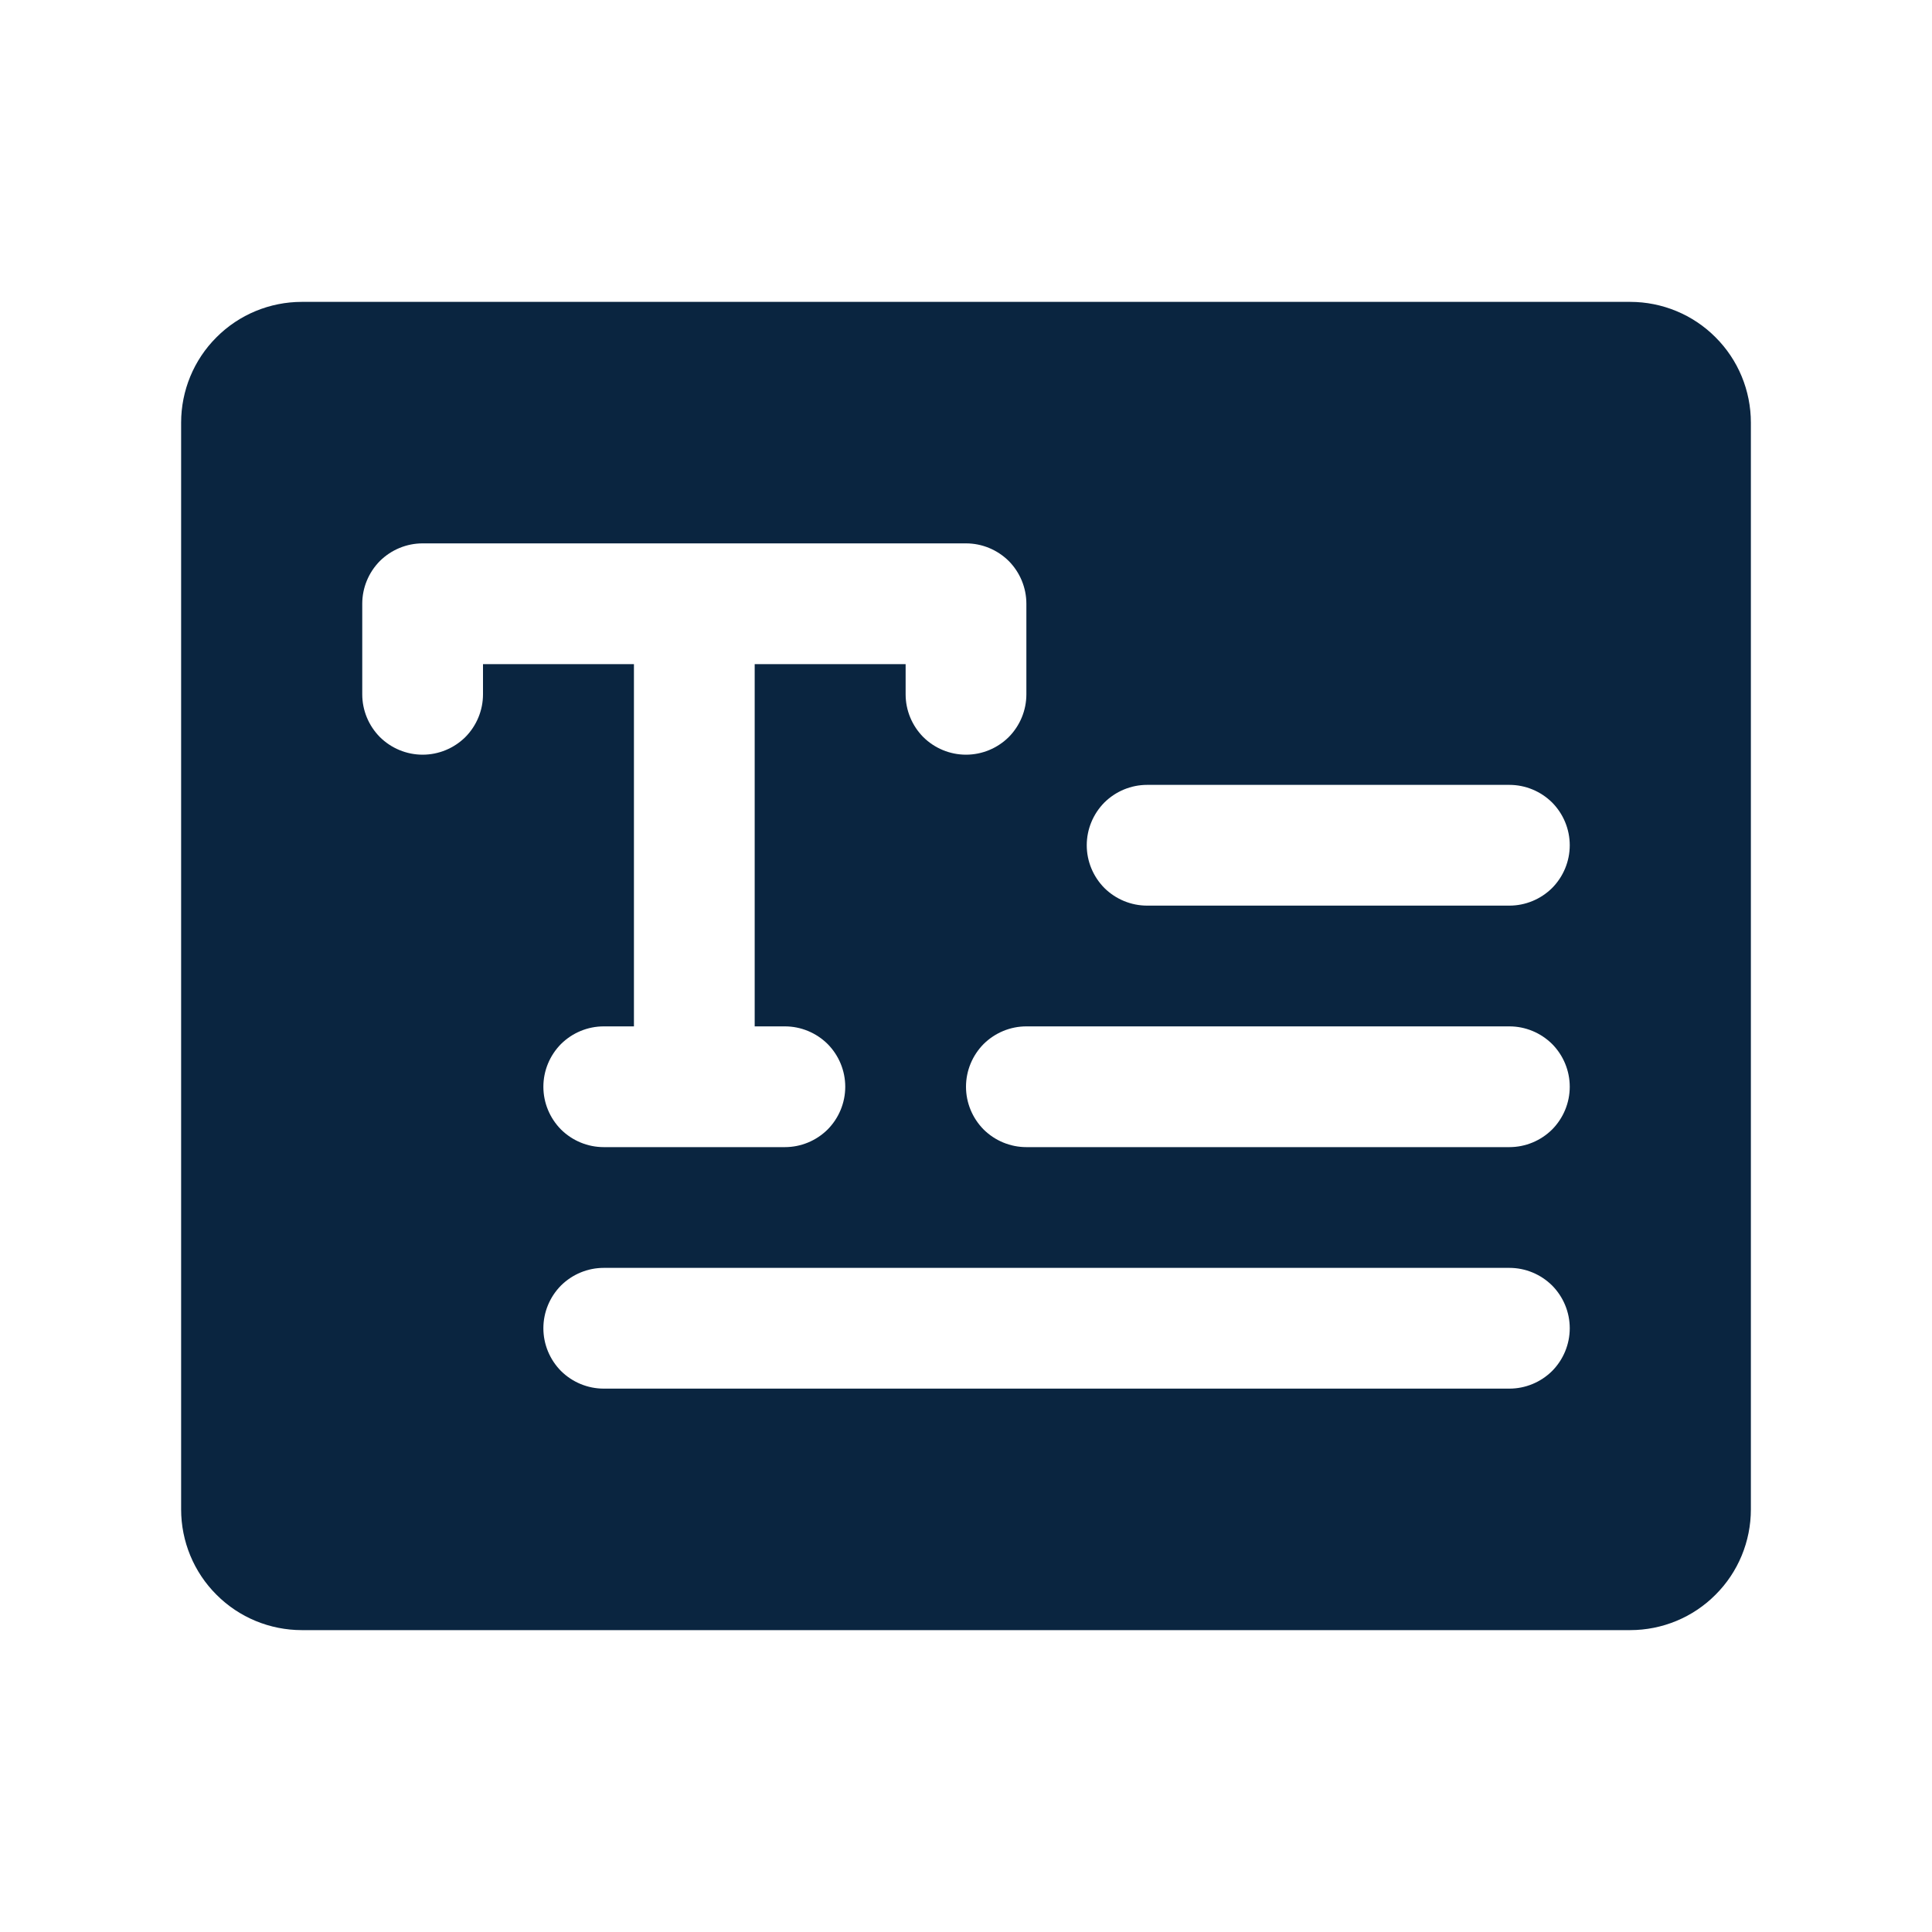 <svg width="16" height="16" viewBox="0 0 16 16" fill="none" xmlns="http://www.w3.org/2000/svg">
<g clip-path="url(#clip0_2136_7482)">
<path d="M13.5 2.5H2.5C2.235 2.5 1.98 2.605 1.793 2.793C1.605 2.98 1.5 3.235 1.5 3.5V12.5C1.5 12.765 1.605 13.02 1.793 13.207C1.98 13.395 2.235 13.5 2.5 13.5H13.5C13.765 13.5 14.02 13.395 14.207 13.207C14.395 13.02 14.5 12.765 14.5 12.5V3.5C14.5 3.235 14.395 2.98 14.207 2.793C14.02 2.605 13.765 2.5 13.5 2.5ZM4 5.75C4 5.883 3.947 6.01 3.854 6.104C3.76 6.197 3.633 6.25 3.5 6.25C3.367 6.25 3.24 6.197 3.146 6.104C3.053 6.01 3 5.883 3 5.75V5C3 4.867 3.053 4.74 3.146 4.646C3.24 4.553 3.367 4.5 3.5 4.5H8C8.133 4.5 8.26 4.553 8.354 4.646C8.447 4.74 8.5 4.867 8.5 5V5.75C8.5 5.883 8.447 6.01 8.354 6.104C8.26 6.197 8.133 6.25 8 6.25C7.867 6.25 7.74 6.197 7.646 6.104C7.553 6.01 7.5 5.883 7.5 5.75V5.5H6.25V8.5H6.5C6.633 8.5 6.76 8.553 6.854 8.646C6.947 8.74 7 8.867 7 9C7 9.133 6.947 9.26 6.854 9.354C6.76 9.447 6.633 9.5 6.5 9.5H5C4.867 9.5 4.74 9.447 4.646 9.354C4.553 9.26 4.5 9.133 4.5 9C4.5 8.867 4.553 8.74 4.646 8.646C4.74 8.553 4.867 8.5 5 8.5H5.25V5.5H4V5.75ZM12.5 11.5H5C4.867 11.5 4.74 11.447 4.646 11.354C4.553 11.26 4.5 11.133 4.5 11C4.5 10.867 4.553 10.74 4.646 10.646C4.74 10.553 4.867 10.5 5 10.5H12.5C12.633 10.5 12.76 10.553 12.854 10.646C12.947 10.74 13 10.867 13 11C13 11.133 12.947 11.26 12.854 11.354C12.76 11.447 12.633 11.5 12.5 11.5ZM12.5 9.5H8.5C8.367 9.5 8.24 9.447 8.146 9.354C8.053 9.26 8 9.133 8 9C8 8.867 8.053 8.74 8.146 8.646C8.24 8.553 8.367 8.5 8.5 8.5H12.5C12.633 8.5 12.76 8.553 12.854 8.646C12.947 8.74 13 8.867 13 9C13 9.133 12.947 9.26 12.854 9.354C12.76 9.447 12.633 9.5 12.5 9.5ZM12.5 7.5H9.5C9.367 7.5 9.24 7.447 9.146 7.354C9.053 7.26 9 7.133 9 7C9 6.867 9.053 6.74 9.146 6.646C9.24 6.553 9.367 6.5 9.5 6.5H12.5C12.633 6.5 12.76 6.553 12.854 6.646C12.947 6.74 13 6.867 13 7C13 7.133 12.947 7.26 12.854 7.354C12.76 7.447 12.633 7.5 12.5 7.5Z" fill="#0A2540"/>
</g>
<defs>
<clipPath id="clip0_2136_7482">
<rect width="16" height="16" fill="white"/>
</clipPath>
</defs>
</svg>

